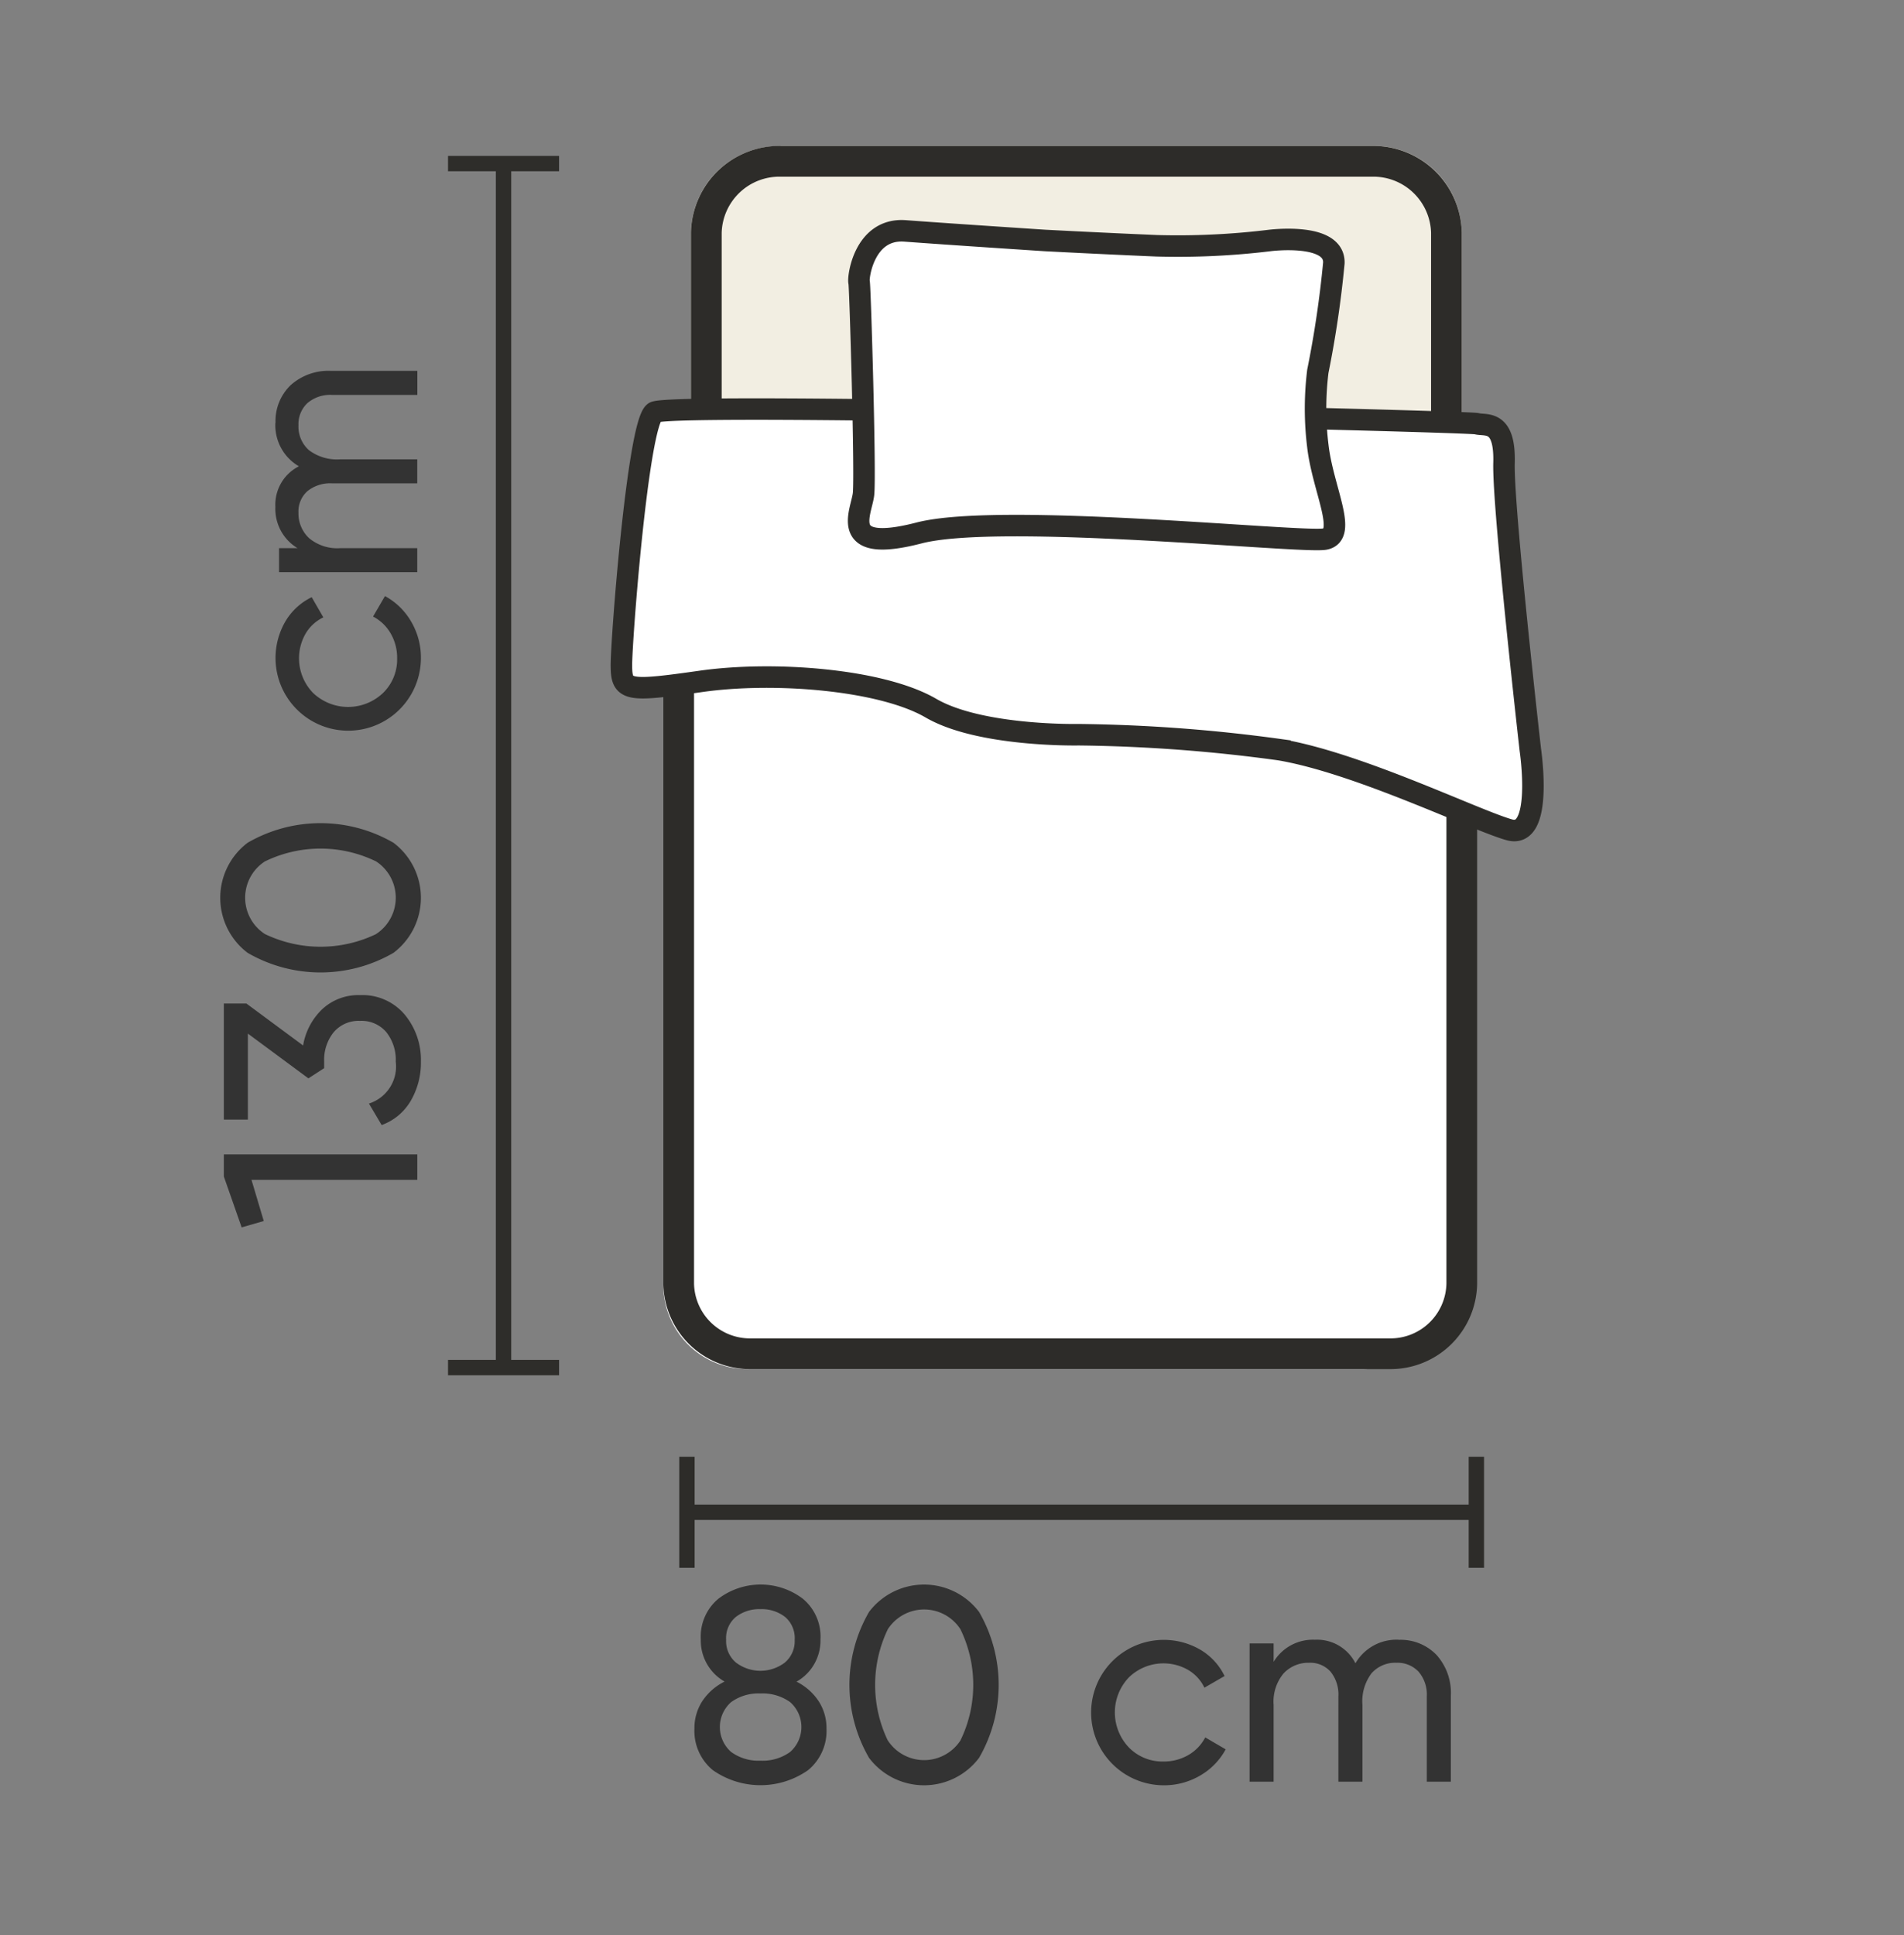 <svg xmlns="http://www.w3.org/2000/svg" xmlns:xlink="http://www.w3.org/1999/xlink" width="62" height="63" viewBox="0 0 62 63">
  <rect x="0" y="0" width="62" height="63" fill="#808080" stroke="none"/>
  <defs>
    <clipPath id="clip-path">
      <rect id="Rectangle_21061" data-name="Rectangle 21061" width="62" height="63" transform="translate(82 1)" fill="none"/>
    </clipPath>
    <clipPath id="clip-path-4">
      <rect id="Rectangle_21060" data-name="Rectangle 21060" width="3.616" height="39.695" transform="translate(96.589 6.075)" fill="none"/>
    </clipPath>
  </defs>
  <g id="_80x130cms" data-name="80x130cms" transform="translate(-82 -1)">
    <g id="Group_192293" data-name="Group 192293" clip-path="url(#clip-path)">
      <g id="Group_192287" data-name="Group 192287" opacity="0">
        <g id="Group_192286" data-name="Group 192286">
          <g id="Group_192285" data-name="Group 192285" clip-path="url(#clip-path)">
            <g id="Group_192284" data-name="Group 192284">
              <g id="Group_192283" data-name="Group 192283" clip-path="url(#clip-path)">
                <rect id="Rectangle_21056" data-name="Rectangle 21056" width="62" height="63" transform="translate(82 1)" fill="#f26969"/>
              </g>
            </g>
          </g>
        </g>
      </g>
      <path id="Path_106639" data-name="Path 106639" d="M107.422,5.752h19.253A2.866,2.866,0,0,1,129.6,8.558v8.106H104.5v-8.1a2.866,2.866,0,0,1,2.922-2.807" fill="#f2eee2"/>
      <path id="Path_106640" data-name="Path 106640" d="M107.433,6.252h19.232A2.38,2.38,0,0,1,129.1,8.576v7.589H105V8.576A2.381,2.381,0,0,1,107.433,6.252Z" fill="none" stroke="#2d2c29" stroke-width="1"/>
      <path id="Path_106641" data-name="Path 106641" d="M103.6,19.07h25.523V42.822a2.74,2.74,0,0,1-2.732,2.748H106.329a2.74,2.74,0,0,1-2.729-2.748Z" fill="#fff"/>
      <path id="Path_106642" data-name="Path 106642" d="M104.1,19.57h25.5V42.788a2.322,2.322,0,0,1-2.359,2.282H106.456a2.322,2.322,0,0,1-2.356-2.282Z" fill="none" stroke="#2d2c29" stroke-width="1"/>
      <path id="Path_106643" data-name="Path 106643" d="M103.309,14.422c.531-.353,26.494.292,26.777.371s.93-.16.889,1.275.857,9.339.857,9.339.44,2.924-.685,2.606-4.9-2.168-7.467-2.606a51.744,51.744,0,0,0-6.557-.489s-3.207.067-4.81-.865-5.1-1.212-7.494-.871-2.576.313-2.584-.5.539-7.9,1.074-8.26" fill="#fff"/>
      <path id="Path_106644" data-name="Path 106644" d="M103.309,14.422c.531-.353,26.494.292,26.777.371s.93-.16.889,1.275.857,9.339.857,9.339.44,2.924-.685,2.606-4.9-2.168-7.467-2.606a51.744,51.744,0,0,0-6.557-.489s-3.207.067-4.81-.865-5.1-1.212-7.494-.871-2.576.313-2.584-.5S102.774,14.777,103.309,14.422Z" fill="none" stroke="#2d2c29" stroke-width="0.7"/>
      <path id="Path_106645" data-name="Path 106645" d="M109.975,10.188c-.045-.111.146-1.773,1.5-1.671s4.549.311,4.549.311,1.9.1,3.637.173a24.773,24.773,0,0,0,3.683-.172s2.129-.274,2.09.735a34.013,34.013,0,0,1-.521,3.522,9.912,9.912,0,0,0,0,2.434c.16,1.4.984,2.893.224,3.03s-10.558-.888-13.209-.2-1.883-.659-1.81-1.256-.11-6.794-.143-6.906" fill="#fff"/>
      <path id="Path_106646" data-name="Path 106646" d="M109.975,10.188c-.045-.111.146-1.773,1.5-1.671s4.549.311,4.549.311,1.9.1,3.637.173a24.773,24.773,0,0,0,3.683-.172s2.129-.274,2.09.735a34.013,34.013,0,0,1-.521,3.522,9.912,9.912,0,0,0,0,2.434c.16,1.4.984,2.893.224,3.03s-10.558-.888-13.209-.2-1.883-.659-1.81-1.256S110.008,10.3,109.975,10.188Z" fill="none" stroke="#2d2c29" stroke-width="0.7"/>
      <line id="Line_945" data-name="Line 945" y2="3.616" transform="translate(130.075 48.423)" fill="none" stroke="#2d2c29" stroke-width="0.5"/>
      <line id="Line_946" data-name="Line 946" x1="25.706" transform="translate(104.369 50.23)" fill="none" stroke="#2d2c29" stroke-width="0.5"/>
      <line id="Line_947" data-name="Line 947" y2="3.616" transform="translate(104.369 48.423)" fill="none" stroke="#2d2c29" stroke-width="0.5"/>
      <path id="Path_106647" data-name="Path 106647" d="M107.932,55.742a1.861,1.861,0,0,1,.72.63,1.6,1.6,0,0,1,.261.9,1.651,1.651,0,0,1-.6,1.354,2.7,2.7,0,0,1-3.1,0,1.651,1.651,0,0,1-.6-1.354,1.6,1.6,0,0,1,.261-.9,1.861,1.861,0,0,1,.72-.63,1.538,1.538,0,0,1-.774-1.377,1.6,1.6,0,0,1,.571-1.318,2.275,2.275,0,0,1,2.754,0,1.6,1.6,0,0,1,.572,1.318,1.538,1.538,0,0,1-.774,1.377m-1.179,2.575a1.526,1.526,0,0,0,.967-.285,1.081,1.081,0,0,0,0-1.62,1.538,1.538,0,0,0-.967-.283,1.52,1.52,0,0,0-.958.283,1.081,1.081,0,0,0,0,1.62,1.509,1.509,0,0,0,.958.285m0-4.933a1.248,1.248,0,0,0-.8.252.893.893,0,0,0-.319.747.909.909,0,0,0,.324.743,1.316,1.316,0,0,0,1.584,0,.909.909,0,0,0,.324-.743.9.9,0,0,0-.315-.747,1.242,1.242,0,0,0-.8-.252" fill="#333"/>
      <path id="Path_106648" data-name="Path 106648" d="M113.881,58.226a2.244,2.244,0,0,1-3.582,0,4.737,4.737,0,0,1,0-4.752,2.247,2.247,0,0,1,3.582,0,4.737,4.737,0,0,1,0,4.752m-2.97-.566a1.412,1.412,0,0,0,2.363,0,4.134,4.134,0,0,0,0-3.623,1.408,1.408,0,0,0-2.363,0,4.179,4.179,0,0,0,0,3.627" fill="#333"/>
      <path id="Path_106649" data-name="Path 106649" d="M119.884,59.118a2.367,2.367,0,1,1,1.2-4.415,2.016,2.016,0,0,1,.792.859l-.657.379a1.339,1.339,0,0,0-.526-.576,1.616,1.616,0,0,0-1.935.243,1.652,1.652,0,0,0,0,2.277,1.523,1.523,0,0,0,1.129.459,1.578,1.578,0,0,0,.81-.211,1.42,1.42,0,0,0,.549-.573l.666.388a2.189,2.189,0,0,1-.828.851,2.306,2.306,0,0,1-1.2.319" fill="#333"/>
      <path id="Path_106650" data-name="Path 106650" d="M127.552,54.383a1.618,1.618,0,0,1,1.224.49,1.845,1.845,0,0,1,.468,1.328V59h-.783V56.228a1.14,1.14,0,0,0-.27-.81.94.94,0,0,0-.72-.288,1.025,1.025,0,0,0-.806.338,1.508,1.508,0,0,0-.3,1.03V59h-.783V56.228a1.179,1.179,0,0,0-.257-.81.884.884,0,0,0-.7-.288,1.1,1.1,0,0,0-.824.342,1.429,1.429,0,0,0-.328,1.026V59h-.783V54.5h.783v.6a1.492,1.492,0,0,1,1.341-.72,1.4,1.4,0,0,1,1.323.766,1.546,1.546,0,0,1,1.413-.766" fill="#333"/>
      <g id="Group_192292" data-name="Group 192292" opacity="0.996">
        <g id="Group_192291" data-name="Group 192291">
          <g id="Group_192290" data-name="Group 192290" clip-path="url(#clip-path-4)">
            <g id="Group_192289" data-name="Group 192289">
              <g id="Group_192288" data-name="Group 192288" clip-path="url(#clip-path-4)">
                <line id="Line_948" data-name="Line 948" x2="3.616" transform="translate(96.589 6.325)" fill="none" stroke="#2d2c29" stroke-width="0.5"/>
                <line id="Line_949" data-name="Line 949" y2="39.195" transform="translate(98.397 6.325)" fill="none" stroke="#2d2c29" stroke-width="0.5"/>
                <line id="Line_950" data-name="Line 950" x2="3.616" transform="translate(96.589 45.52)" fill="none" stroke="#2d2c29" stroke-width="0.5"/>
              </g>
            </g>
          </g>
        </g>
      </g>
      <path id="Path_106651" data-name="Path 106651" d="M89.289,39.3v-.72h6.3v.828h-5.4l.4,1.341-.72.207Z" fill="#333"/>
      <path id="Path_106652" data-name="Path 106652" d="M91.87,35.035a2.11,2.11,0,0,1,.621-1.18,1.723,1.723,0,0,1,1.234-.46,1.8,1.8,0,0,1,1.45.63,2.3,2.3,0,0,1,.531,1.53,2.462,2.462,0,0,1-.329,1.278,1.806,1.806,0,0,1-.949.792l-.414-.7a1.267,1.267,0,0,0,.873-1.368,1.445,1.445,0,0,0-.306-.954,1.05,1.05,0,0,0-.856-.369,1.062,1.062,0,0,0-.859.369,1.431,1.431,0,0,0-.31.954v.216l-.513.332-1.971-1.457v2.8h-.783v-3.78l.734,0Z" fill="#333"/>
      <path id="Path_106653" data-name="Path 106653" d="M94.814,28.436a2.244,2.244,0,0,1,0,3.582,4.737,4.737,0,0,1-4.752,0,2.247,2.247,0,0,1,0-3.582,4.737,4.737,0,0,1,4.752,0m-.566,2.97a1.412,1.412,0,0,0,0-2.363,4.134,4.134,0,0,0-3.623,0,1.408,1.408,0,0,0,0,2.363,4.179,4.179,0,0,0,3.627,0" fill="#333"/>
      <path id="Path_106654" data-name="Path 106654" d="M95.706,22.433a2.367,2.367,0,1,1-4.415-1.2,2.016,2.016,0,0,1,.859-.792l.379.657a1.339,1.339,0,0,0-.576.526,1.616,1.616,0,0,0,.243,1.935,1.652,1.652,0,0,0,2.277,0,1.523,1.523,0,0,0,.459-1.129,1.578,1.578,0,0,0-.211-.81,1.42,1.42,0,0,0-.573-.549l.388-.666a2.189,2.189,0,0,1,.851.828,2.306,2.306,0,0,1,.319,1.2" fill="#333"/>
      <path id="Path_106655" data-name="Path 106655" d="M90.972,14.765a1.618,1.618,0,0,1,.49-1.224,1.845,1.845,0,0,1,1.328-.468h2.8v.783H92.817a1.14,1.14,0,0,0-.81.27.94.94,0,0,0-.288.72,1.025,1.025,0,0,0,.338.806,1.508,1.508,0,0,0,1.03.3h2.5v.783H92.817a1.179,1.179,0,0,0-.81.257.884.884,0,0,0-.288.7,1.1,1.1,0,0,0,.342.824,1.429,1.429,0,0,0,1.026.328h2.5v.783h-4.5v-.783h.6a1.492,1.492,0,0,1-.72-1.341,1.4,1.4,0,0,1,.766-1.323,1.546,1.546,0,0,1-.766-1.413" fill="#333"/>
    </g>
  </g>
</svg>
